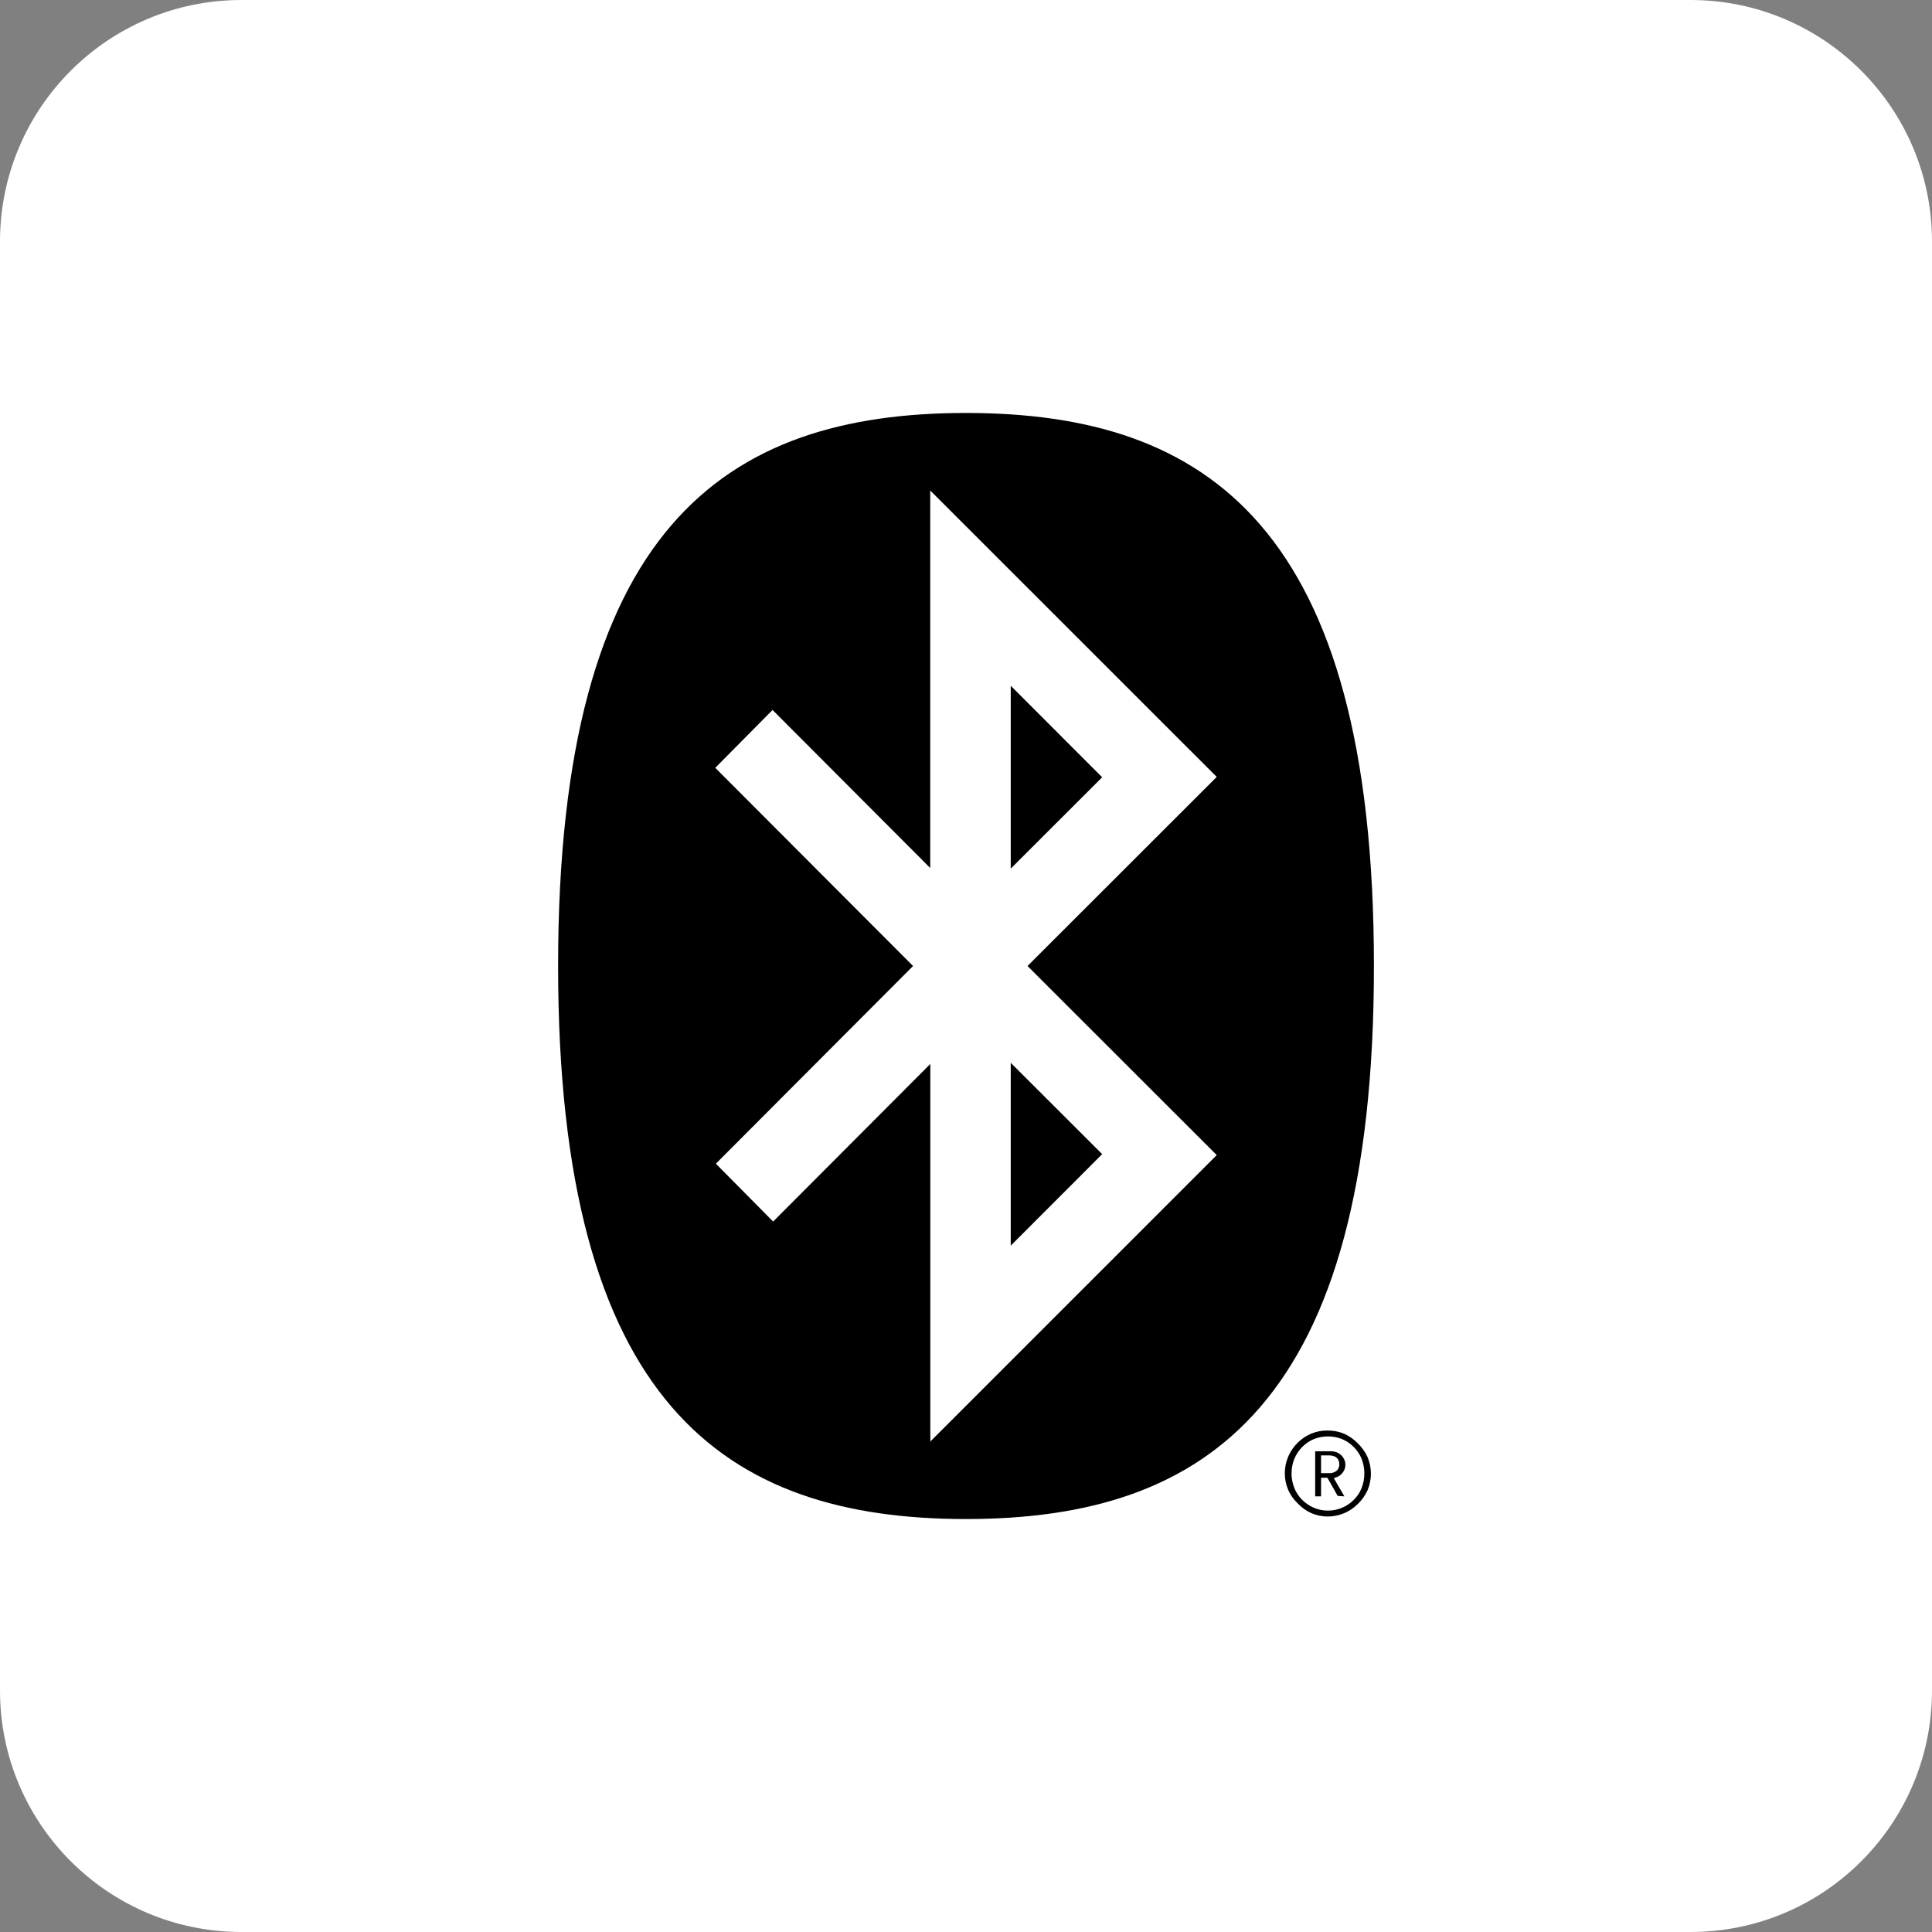<svg width="64" height="64" viewBox="0 0 64 64" fill="none" xmlns="http://www.w3.org/2000/svg">
<rect x="0" y="0" width="64" height="64" fill="#808080" stroke="none"/>
<g clip-path="url(#clip0_1839_497)">
<path d="M56 0H8C3.582 0 0 3.582 0 8V56C0 60.418 3.582 64 8 64H56C60.418 64 64 60.418 64 56V8C64 3.582 60.418 0 56 0Z" fill="white"/>
<path d="M43.762 48.8H44.027C44.116 48.805 44.203 48.778 44.273 48.723C44.304 48.697 44.328 48.664 44.344 48.627C44.36 48.59 44.368 48.549 44.366 48.509C44.366 48.317 44.244 48.212 44.027 48.212H43.762V48.8ZM44.311 49.553L43.973 48.953H43.762V49.569H43.567V48.075H44.072C44.139 48.073 44.206 48.084 44.27 48.106C44.327 48.129 44.38 48.161 44.426 48.202C44.469 48.243 44.504 48.292 44.529 48.346C44.555 48.401 44.568 48.461 44.567 48.522C44.569 48.617 44.537 48.709 44.477 48.784C44.42 48.861 44.34 48.917 44.248 48.943L44.184 48.966L44.535 49.569L44.311 49.553ZM43.992 47.583C43.829 47.582 43.667 47.613 43.516 47.675C43.373 47.737 43.242 47.826 43.133 47.937C43.023 48.051 42.935 48.184 42.874 48.33C42.754 48.638 42.754 48.98 42.874 49.288C42.933 49.435 43.021 49.569 43.133 49.681C43.242 49.792 43.373 49.881 43.516 49.943C43.739 50.039 43.985 50.065 44.222 50.018C44.46 49.971 44.678 49.854 44.848 49.681C44.961 49.57 45.05 49.436 45.107 49.288C45.226 48.98 45.226 48.638 45.107 48.33C45.048 48.183 44.96 48.049 44.848 47.937C44.739 47.825 44.608 47.736 44.465 47.675C44.315 47.614 44.154 47.582 43.992 47.583ZM43.992 50.237C43.802 50.238 43.614 50.2 43.439 50.125C43.271 50.048 43.119 49.94 42.992 49.806C42.857 49.678 42.749 49.525 42.673 49.355C42.599 49.181 42.561 48.994 42.561 48.804C42.561 48.615 42.599 48.428 42.673 48.253C42.818 47.915 43.086 47.644 43.423 47.496C43.598 47.422 43.786 47.385 43.976 47.388C44.167 47.386 44.356 47.423 44.532 47.496C44.701 47.574 44.853 47.682 44.982 47.816C45.115 47.945 45.224 48.098 45.302 48.266C45.375 48.441 45.413 48.628 45.413 48.817C45.413 49.007 45.375 49.194 45.302 49.368C45.224 49.537 45.116 49.69 44.982 49.819C44.85 49.951 44.694 50.057 44.521 50.129C44.348 50.2 44.163 50.237 43.976 50.237" fill="black"/>
<path d="M32 50.32C39.986 50.32 45.513 46.519 45.513 32C45.513 17.481 40.002 13.68 32 13.68C23.998 13.68 18.488 17.481 18.488 32C18.488 46.519 24.014 50.32 32 50.32ZM30.246 32L23.694 25.435L25.592 23.519L30.815 28.754V16.248L40.306 25.736L34.038 32L40.306 38.264L30.818 47.752V35.245L25.611 40.465L23.714 38.549L30.246 32ZM33.482 41.264L36.511 38.232L33.482 35.207V41.264ZM33.482 22.717L36.511 25.748L33.482 28.774V22.717Z" fill="black"/>
</g>
<defs>
<clipPath id="clip0_1839_497">
<rect width="64" height="64" fill="white"/>
</clipPath>
</defs>
</svg>
